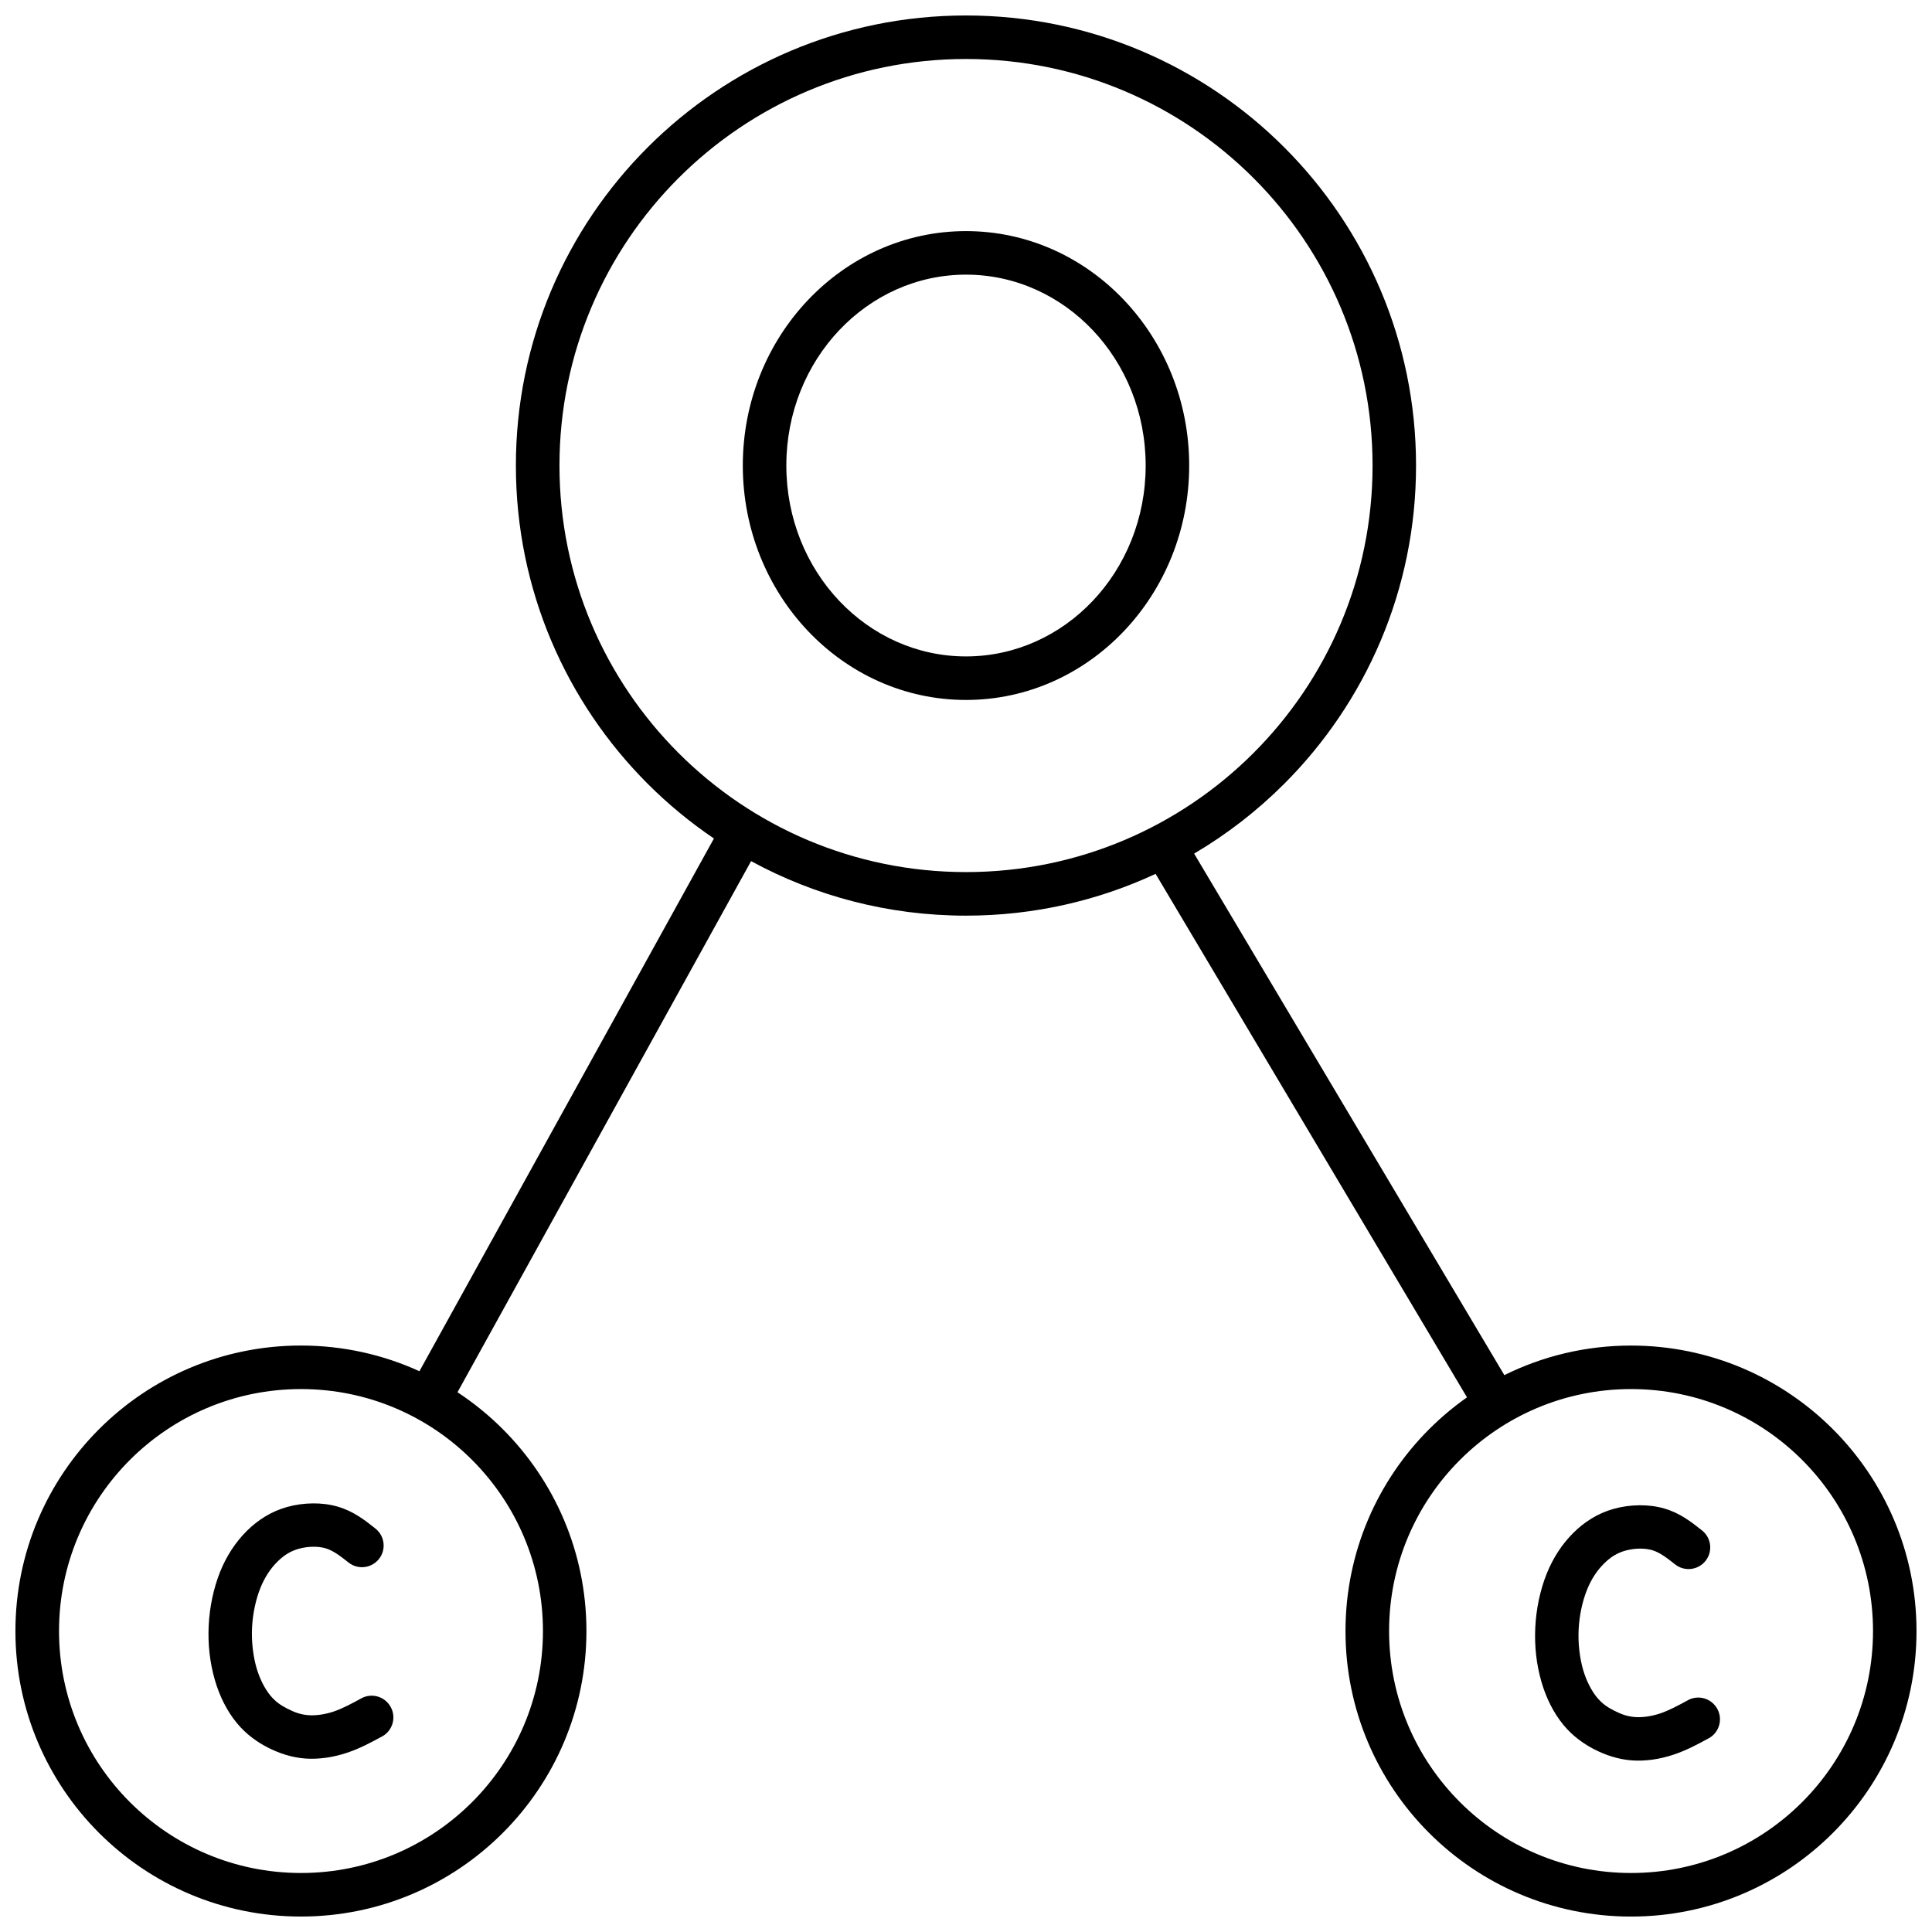 <?xml version="1.0" encoding="UTF-8"?>
<!-- Uploaded to: SVG Repo, www.svgrepo.com, Generator: SVG Repo Mixer Tools -->
<svg width="800px" height="800px" version="1.1" viewBox="144 144 512 512" xmlns="http://www.w3.org/2000/svg">
 <defs>
  <clipPath id="a">
   <path d="m148.09 148.09h503.81v503.81h-503.81z"/>
  </clipPath>
 </defs>
 <g clip-path="url(#a)">
  <path d="m343.05 372.2-77.812 140.76c4.336 2.848 8.359 6.129 12.012 9.785 13.691 13.691 22.16 32.609 22.16 53.5s-8.469 39.805-22.164 53.496c-13.691 13.691-32.609 22.164-53.496 22.164-20.891 0-39.809-8.469-53.5-22.16s-22.164-32.609-22.164-53.5 8.469-39.809 22.164-53.5c13.691-13.691 32.609-22.164 53.5-22.164 11.203 0 21.836 2.438 31.402 6.809l78.047-141.18c-6.305-4.269-12.184-9.129-17.547-14.492-21.586-21.586-34.938-51.406-34.938-84.34 0-32.938 13.352-62.758 34.938-84.34 21.586-21.586 51.406-34.938 84.34-34.938 32.938 0 62.754 13.352 84.34 34.938 21.586 21.586 34.934 51.406 34.934 84.34 0 32.938-13.352 62.754-34.934 84.34-7.121 7.121-15.145 13.348-23.875 18.496l82.211 138.21c10.113-5.016 21.512-7.836 33.566-7.836 20.891 0 39.805 8.469 53.5 22.164 13.691 13.691 22.16 32.609 22.16 53.5s-8.469 39.805-22.164 53.496c-13.691 13.691-32.609 22.164-53.496 22.164-20.891 0-39.809-8.469-53.5-22.16-13.691-13.691-22.164-32.609-22.164-53.5s8.469-39.809 22.164-53.5c3.09-3.09 6.449-5.914 10.035-8.438l-82.523-138.73c-15.273 7.106-32.301 11.074-50.254 11.074-20.625 0-40.023-5.234-56.949-14.449zm-99.539 176.9c2.477 1.98 2.883 5.594 0.902 8.066-1.973 2.469-5.57 2.879-8.047 0.918-2.012-1.586-4.023-3.176-6.086-3.773-0.988-0.289-2.129-0.418-3.309-0.406-1.27 0.012-2.566 0.199-3.762 0.527-1.113 0.309-2.106 0.746-3.008 1.289-0.926 0.562-1.816 1.285-2.684 2.144-0.918 0.91-1.766 1.945-2.523 3.109-0.738 1.137-1.406 2.414-1.984 3.848-0.617 1.531-1.121 3.227-1.496 5-0.383 1.809-0.629 3.68-0.719 5.531-0.09 1.836-0.023 3.695 0.184 5.516 0.207 1.836 0.547 3.57 1 5.133 0.43 1.477 0.977 2.856 1.613 4.113 0.629 1.242 1.316 2.309 2.027 3.18 0.68 0.828 1.387 1.492 2.117 2.047 0.711 0.539 1.578 1.047 2.535 1.535 0.941 0.477 1.859 0.875 2.738 1.148 0.855 0.266 1.758 0.445 2.723 0.516 0.996 0.07 2.051 0.023 3.121-0.125 1.203-0.168 2.391-0.449 3.508-0.82 2.391-0.797 4.883-2.148 7.375-3.504l0.027-0.016-0.004-0.008 0.008-0.004c2.801-1.508 6.293-0.457 7.797 2.344 1.508 2.801 0.457 6.293-2.344 7.797l-0.008 0.004-0.004-0.008c-2.914 1.582-5.824 3.16-9.238 4.297-1.836 0.613-3.711 1.062-5.535 1.316-1.875 0.262-3.734 0.344-5.508 0.215-1.844-0.133-3.602-0.488-5.293-1.012-1.664-0.512-3.176-1.152-4.586-1.867-1.391-0.707-2.797-1.555-4.25-2.66-1.438-1.09-2.797-2.363-4.055-3.894-1.266-1.539-2.426-3.32-3.426-5.297-0.922-1.824-1.734-3.871-2.379-6.094-0.656-2.258-1.133-4.641-1.406-7.07-0.266-2.359-0.348-4.828-0.227-7.316 0.121-2.492 0.445-4.969 0.945-7.332 0.516-2.445 1.223-4.793 2.082-6.938 0.855-2.129 1.875-4.07 3.019-5.832 1.227-1.883 2.59-3.547 4.059-5.004 1.457-1.449 3.059-2.727 4.844-3.812 1.812-1.102 3.766-1.961 5.891-2.551 2.109-0.586 4.426-0.91 6.734-0.934 2.25-0.023 4.516 0.25 6.598 0.855 4.211 1.223 7.109 3.516 10.008 5.805zm351.56 0.496c2.477 1.98 2.883 5.594 0.902 8.066-1.973 2.469-5.57 2.879-8.047 0.918-2.012-1.586-4.023-3.176-6.086-3.773-0.988-0.289-2.129-0.418-3.309-0.406-1.27 0.012-2.566 0.199-3.762 0.527-1.113 0.309-2.106 0.746-3.008 1.289-0.926 0.562-1.816 1.285-2.684 2.144-0.918 0.91-1.766 1.945-2.523 3.109-0.738 1.137-1.406 2.414-1.984 3.848-0.617 1.531-1.121 3.227-1.496 5-0.383 1.809-0.629 3.68-0.719 5.531-0.09 1.836-0.023 3.695 0.184 5.516 0.207 1.836 0.547 3.57 1 5.133 0.43 1.477 0.977 2.856 1.613 4.113 0.629 1.242 1.316 2.309 2.027 3.18 0.68 0.828 1.387 1.492 2.117 2.047 0.711 0.539 1.578 1.047 2.535 1.535 0.941 0.477 1.859 0.875 2.738 1.148 0.855 0.266 1.758 0.445 2.723 0.516 0.996 0.07 2.051 0.023 3.121-0.125 1.203-0.168 2.391-0.449 3.508-0.82 2.391-0.797 4.883-2.148 7.375-3.504l0.027-0.016-0.004-0.008 0.008-0.004c2.801-1.508 6.293-0.457 7.797 2.344 1.508 2.801 0.457 6.293-2.344 7.797l-0.008 0.004-0.004-0.008c-2.914 1.582-5.824 3.16-9.238 4.297-1.836 0.613-3.711 1.062-5.535 1.316-1.875 0.262-3.734 0.344-5.508 0.215-1.844-0.133-3.602-0.488-5.293-1.012-1.664-0.512-3.176-1.152-4.586-1.867-1.391-0.707-2.797-1.555-4.25-2.66-1.438-1.09-2.797-2.363-4.055-3.894-1.266-1.539-2.426-3.32-3.426-5.297-0.922-1.824-1.734-3.871-2.379-6.094-0.656-2.258-1.133-4.641-1.406-7.07-0.266-2.359-0.348-4.828-0.227-7.316 0.121-2.492 0.445-4.969 0.945-7.332 0.516-2.445 1.223-4.793 2.082-6.938 0.855-2.129 1.875-4.07 3.019-5.832 1.227-1.883 2.59-3.547 4.059-5.004 1.457-1.449 3.059-2.727 4.844-3.812 1.812-1.102 3.766-1.961 5.891-2.551 2.109-0.586 4.426-0.91 6.734-0.934 2.25-0.023 4.516 0.25 6.598 0.855 4.211 1.223 7.109 3.516 10.008 5.805zm-195.07-344.35c16.383 0 31.199 6.996 41.914 18.309 10.648 11.242 17.234 26.734 17.234 43.816 0 17.082-6.586 32.574-17.234 43.816-10.715 11.312-25.535 18.309-41.914 18.309-16.383 0-31.199-6.996-41.914-18.309-10.648-11.242-17.234-26.734-17.234-43.816 0-17.082 6.586-32.574 17.234-43.816 10.715-11.312 25.531-18.309 41.914-18.309zm33.578 26.242c-8.605-9.082-20.48-14.703-33.578-14.703-13.102 0-24.973 5.621-33.578 14.703-8.672 9.156-14.035 21.84-14.035 35.883 0 14.043 5.363 26.73 14.035 35.883 8.605 9.082 20.48 14.703 33.578 14.703s24.973-5.621 33.578-14.703c8.672-9.156 14.035-21.84 14.035-35.883 0-14.043-5.363-26.73-14.035-35.883zm188.01 299.41c-11.602-11.605-27.633-18.781-45.34-18.781s-33.738 7.176-45.344 18.781c-11.602 11.602-18.781 27.637-18.781 45.344 0 17.707 7.176 33.738 18.781 45.34 11.602 11.602 27.633 18.781 45.344 18.781 17.707 0 33.738-7.176 45.34-18.781 11.602-11.602 18.781-27.633 18.781-45.34 0-17.707-7.176-33.738-18.781-45.344zm-352.48 0c-11.602-11.605-27.633-18.781-45.34-18.781s-33.738 7.176-45.344 18.781c-11.602 11.602-18.781 27.637-18.781 45.344 0 17.707 7.176 33.738 18.781 45.34 11.602 11.602 27.633 18.781 45.344 18.781 17.707 0 33.738-7.176 45.34-18.781 11.602-11.602 18.781-27.633 18.781-45.34 0-17.707-7.176-33.738-18.781-45.344zm207.08-339.71c-19.496-19.496-46.43-31.555-76.184-31.555s-56.688 12.059-76.184 31.555c-19.496 19.496-31.555 46.43-31.555 76.184 0 29.75 12.059 56.688 31.555 76.184 19.496 19.496 46.43 31.555 76.184 31.555 29.75 0 56.688-12.059 76.184-31.555s31.555-46.43 31.555-76.184-12.059-56.688-31.555-76.184z"/>
 </g>
</svg>